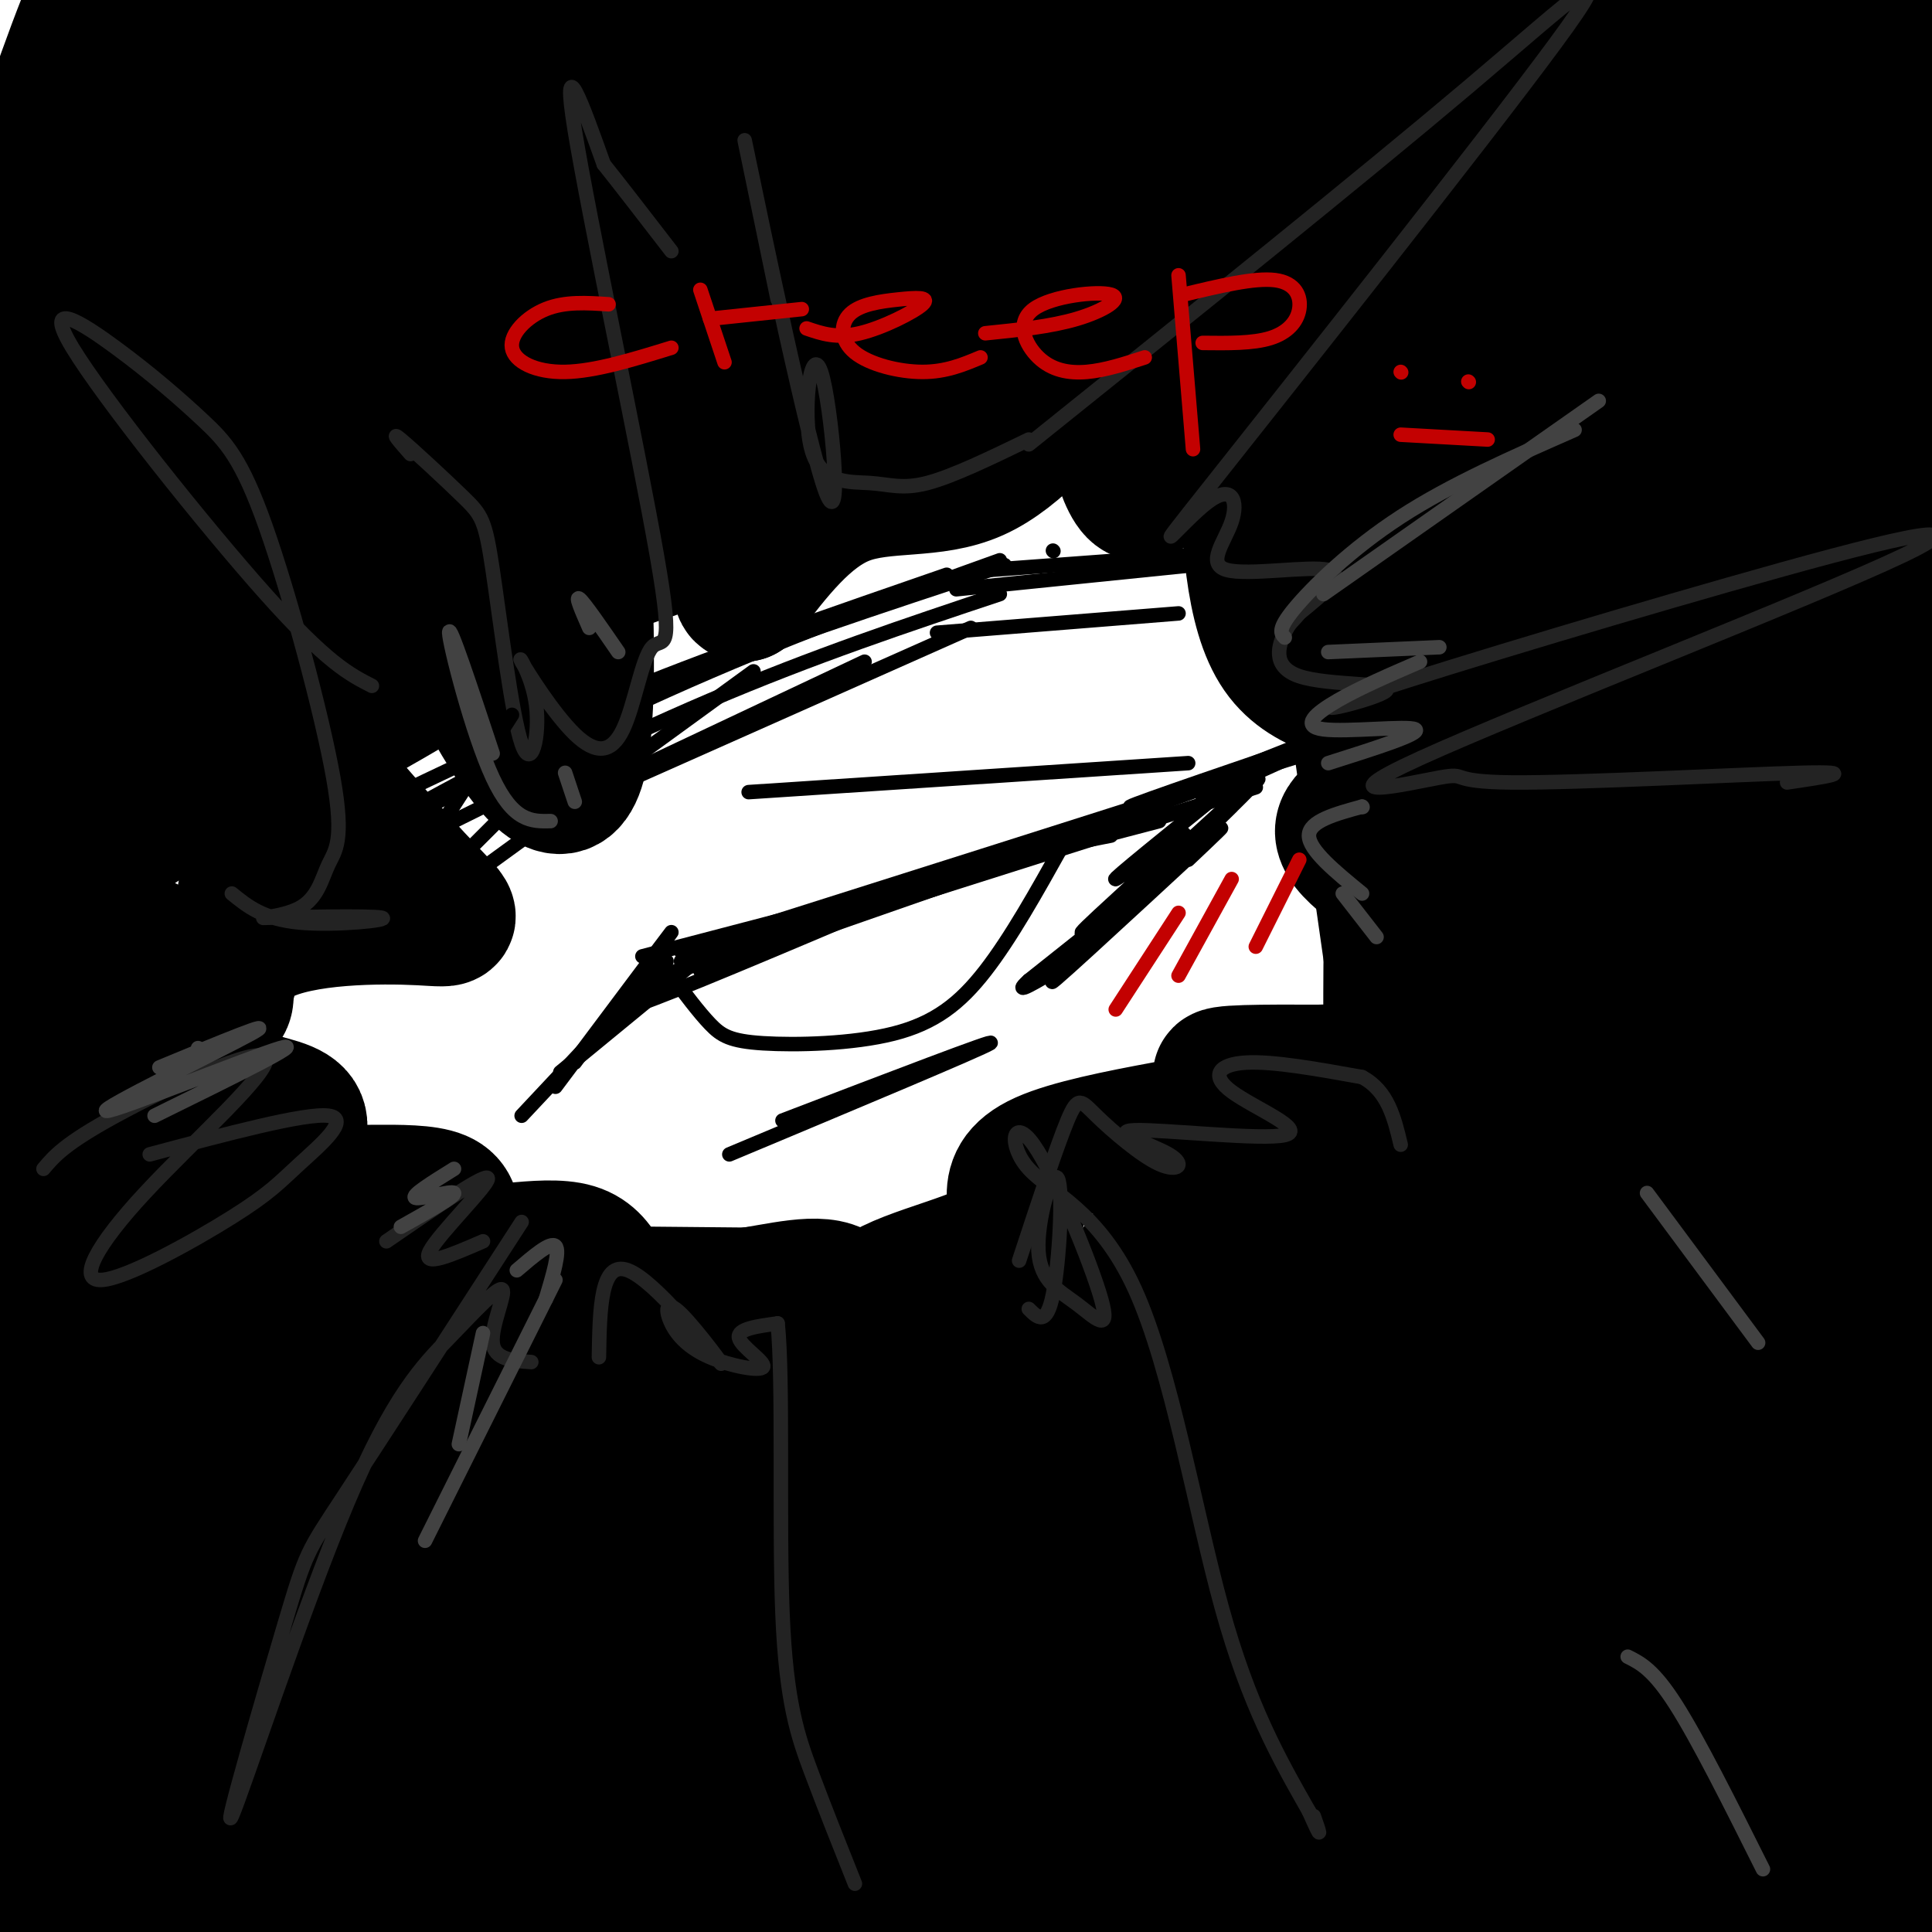 <svg viewBox='0 0 400 400' version='1.1' xmlns='http://www.w3.org/2000/svg' xmlns:xlink='http://www.w3.org/1999/xlink'><g fill='none' stroke='rgb(0,0,0)' stroke-width='3' stroke-linecap='round' stroke-linejoin='round'><path d='M115,225c11.667,-15.583 23.333,-31.167 24,-32c0.667,-0.833 -9.667,13.083 -20,27'/><path d='M133,206c0.000,0.000 3.000,-4.000 3,-4'/><path d='M141,199c15.083,-5.833 30.167,-11.667 45,-16c14.833,-4.333 29.417,-7.167 44,-10'/><path d='M133,198c0.000,0.000 107.000,-28.000 107,-28'/><path d='M141,197c43.917,-13.917 87.833,-27.833 104,-33c16.167,-5.167 4.583,-1.583 -7,2'/><path d='M137,202c0.000,0.000 123.000,-39.000 123,-39'/><path d='M243,177c11.793,-10.791 23.585,-21.582 14,-12c-9.585,9.582 -40.549,39.537 -39,38c1.549,-1.537 35.609,-34.568 37,-36c1.391,-1.432 -29.888,28.734 -36,35c-6.112,6.266 12.944,-11.367 32,-29'/><path d='M251,173c4.500,-4.000 -0.250,0.500 -5,5'/><path d='M151,239c26.083,-10.917 52.167,-21.833 54,-23c1.833,-1.167 -20.583,7.417 -43,16'/><path d='M139,202c2.828,3.775 5.656,7.550 8,10c2.344,2.450 4.206,3.574 11,4c6.794,0.426 18.522,0.153 27,-2c8.478,-2.153 13.708,-6.187 19,-13c5.292,-6.813 10.646,-16.407 16,-26'/><path d='M155,164c0.000,0.000 91.000,-6.000 91,-6'/><path d='M66,188c3.911,-12.867 7.822,-25.733 8,-25c0.178,0.733 -3.378,15.067 -4,20c-0.622,4.933 1.689,0.467 4,-4'/><path d='M79,162c0.000,0.000 0.100,0.100 0.1,0.1'/><path d='M78,178c23.750,-11.917 47.500,-23.833 69,-33c21.500,-9.167 40.750,-15.583 60,-22'/><path d='M86,167c15.333,-8.333 30.667,-16.667 51,-25c20.333,-8.333 45.667,-16.667 71,-25'/><path d='M75,168c17.417,-8.417 34.833,-16.833 55,-25c20.167,-8.167 43.083,-16.083 66,-24'/><path d='M98,162c-13.044,6.844 -26.089,13.689 -19,10c7.089,-3.689 34.311,-17.911 59,-29c24.689,-11.089 46.844,-19.044 69,-27'/><path d='M218,114c0.000,0.000 0.100,0.100 0.1,0.1'/><path d='M205,118c18.000,-1.333 36.000,-2.667 41,-3c5.000,-0.333 -3.000,0.333 -11,1'/><path d='M198,122c0.000,0.000 49.000,-5.000 49,-5'/><path d='M234,168c0.000,0.000 46.000,-16.000 46,-16'/><path d='M274,154c-20.417,7.500 -40.833,15.000 -39,14c1.833,-1.000 25.917,-10.500 50,-20'/><path d='M280,151c-22.500,7.667 -45.000,15.333 -46,16c-1.000,0.667 19.500,-5.667 40,-12'/><path d='M280,151c0.000,0.000 -31.000,14.000 -31,14'/></g>
<g fill='none' stroke='rgb(0,0,0)' stroke-width='28' stroke-linecap='round' stroke-linejoin='round'><path d='M119,16c0.951,-8.056 1.901,-16.112 3,-7c1.099,9.112 2.345,35.392 2,46c-0.345,10.608 -2.281,5.545 -3,6c-0.719,0.455 -0.222,6.429 -5,5c-4.778,-1.429 -14.830,-10.261 -19,-14c-4.170,-3.739 -2.458,-2.385 -4,2c-1.542,4.385 -6.337,11.802 -7,19c-0.663,7.198 2.804,14.177 4,18c1.196,3.823 0.119,4.491 -6,4c-6.119,-0.491 -17.279,-2.142 -23,-1c-5.721,1.142 -6.002,5.077 -7,8c-0.998,2.923 -2.714,4.835 -2,9c0.714,4.165 3.857,10.582 7,17'/><path d='M59,128c2.146,3.610 4.010,4.135 -2,4c-6.010,-0.135 -19.895,-0.929 -26,3c-6.105,3.929 -4.431,12.580 -1,18c3.431,5.420 8.617,7.610 7,11c-1.617,3.390 -10.038,7.980 -16,12c-5.962,4.020 -9.465,7.469 -4,12c5.465,4.531 19.898,10.142 26,14c6.102,3.858 3.873,5.962 0,9c-3.873,3.038 -9.389,7.010 -12,9c-2.611,1.990 -2.317,1.997 2,3c4.317,1.003 12.659,3.001 21,5'/><path d='M54,228c5.464,1.385 8.624,2.347 8,6c-0.624,3.653 -5.033,9.996 1,12c6.033,2.004 22.509,-0.330 28,2c5.491,2.330 -0.002,9.326 4,11c4.002,1.674 17.501,-1.972 24,0c6.499,1.972 6.000,9.564 11,12c5.000,2.436 15.500,-0.282 26,-3'/><path d='M156,268c8.423,-1.401 16.480,-3.404 19,1c2.520,4.404 -0.499,15.216 0,30c0.499,14.784 4.515,33.540 7,40c2.485,6.460 3.438,0.624 4,-12c0.562,-12.624 0.732,-32.035 0,-43c-0.732,-10.965 -2.366,-13.482 -4,-16'/><path d='M182,268c5.915,-4.376 22.704,-7.316 27,-12c4.296,-4.684 -3.900,-11.111 7,-16c10.900,-4.889 40.896,-8.239 48,-11c7.104,-2.761 -8.685,-4.932 -11,-6c-2.315,-1.068 8.842,-1.034 20,-1'/><path d='M273,222c5.626,-0.213 9.693,-0.245 12,9c2.307,9.245 2.856,27.767 3,21c0.144,-6.767 -0.115,-38.822 0,-52c0.115,-13.178 0.604,-7.479 3,-5c2.396,2.479 6.698,1.740 11,1'/><path d='M302,196c3.043,0.095 5.150,-0.166 0,-4c-5.150,-3.834 -17.558,-11.240 -22,-16c-4.442,-4.760 -0.920,-6.872 4,-10c4.920,-3.128 11.236,-7.271 13,-11c1.764,-3.729 -1.025,-7.042 -8,-9c-6.975,-1.958 -18.136,-2.559 -24,-11c-5.864,-8.441 -6.432,-24.720 -7,-41'/><path d='M258,94c-1.274,-12.770 -0.958,-24.196 -2,-29c-1.042,-4.804 -3.442,-2.986 -7,7c-3.558,9.986 -8.273,28.139 -12,30c-3.727,1.861 -6.466,-12.570 -8,-20c-1.534,-7.430 -1.865,-7.857 -6,-3c-4.135,4.857 -12.075,15.000 -21,19c-8.925,4.000 -18.836,1.857 -27,5c-8.164,3.143 -14.582,11.571 -21,20'/><path d='M154,123c-2.298,-0.201 2.459,-10.702 1,-17c-1.459,-6.298 -9.132,-8.391 -13,-8c-3.868,0.391 -3.932,3.268 0,-4c3.932,-7.268 11.858,-24.680 16,-36c4.142,-11.320 4.500,-16.548 3,-20c-1.500,-3.452 -4.857,-5.129 -8,-11c-3.143,-5.871 -6.071,-15.935 -9,-26'/><path d='M37,80c2.177,-9.208 4.355,-18.416 16,-40c11.645,-21.584 32.758,-55.544 32,-57c-0.758,-1.456 -23.388,29.593 -41,60c-17.612,30.407 -30.208,60.172 -37,80c-6.792,19.828 -7.780,29.718 -6,25c1.780,-4.718 6.329,-24.043 13,-62c6.671,-37.957 15.462,-94.544 11,-95c-4.462,-0.456 -22.179,55.221 -31,85c-8.821,29.779 -8.745,33.660 -8,35c0.745,1.340 2.158,0.138 3,0c0.842,-0.138 1.112,0.786 7,-19c5.888,-19.786 17.393,-60.283 24,-79c6.607,-18.717 8.317,-15.655 11,-17c2.683,-1.345 6.338,-7.099 6,-2c-0.338,5.099 -4.669,21.049 -9,37'/><path d='M28,31c-3.880,12.701 -9.081,25.953 -16,50c-6.919,24.047 -15.556,58.888 -6,47c9.556,-11.888 37.304,-70.504 50,-95c12.696,-24.496 10.339,-14.873 21,-25c10.661,-10.127 34.340,-40.005 20,-12c-14.340,28.005 -66.700,113.893 -68,116c-1.300,2.107 48.461,-79.565 64,-103c15.539,-23.435 -3.144,11.368 -21,40c-17.856,28.632 -34.884,51.093 -38,53c-3.116,1.907 7.681,-16.741 18,-32c10.319,-15.259 20.159,-27.130 30,-39'/><path d='M82,31c6.733,-8.007 8.565,-8.526 11,-10c2.435,-1.474 5.474,-3.905 0,6c-5.474,9.905 -19.460,32.145 -22,40c-2.540,7.855 6.368,1.326 14,-10c7.632,-11.326 13.988,-27.450 13,-24c-0.988,3.450 -9.321,26.475 -16,23c-6.679,-3.475 -11.703,-33.449 -16,-46c-4.297,-12.551 -7.867,-7.677 -11,-7c-3.133,0.677 -5.828,-2.841 -12,1c-6.172,3.841 -15.822,15.043 -23,26c-7.178,10.957 -11.883,21.669 -17,34c-5.117,12.331 -10.647,26.281 -14,41c-3.353,14.719 -4.529,30.205 -4,44c0.529,13.795 2.765,25.897 5,38'/><path d='M-10,187c2.883,10.957 7.590,19.348 12,44c4.410,24.652 8.521,65.563 5,43c-3.521,-22.563 -14.676,-108.601 -20,-131c-5.324,-22.399 -4.817,18.840 -3,54c1.817,35.160 4.943,64.241 9,87c4.057,22.759 9.043,39.195 13,50c3.957,10.805 6.885,15.980 9,17c2.115,1.020 3.418,-2.116 0,-24c-3.418,-21.884 -11.556,-62.517 -15,-104c-3.444,-41.483 -2.194,-83.817 1,-63c3.194,20.817 8.330,104.786 11,145c2.670,40.214 2.873,36.673 6,47c3.127,10.327 9.179,34.522 11,38c1.821,3.478 -0.590,-13.761 -3,-31'/><path d='M26,359c-4.162,-25.297 -13.065,-73.041 -17,-111c-3.935,-37.959 -2.900,-66.133 -1,-62c1.900,4.133 4.665,40.574 6,61c1.335,20.426 1.238,24.836 10,51c8.762,26.164 26.381,74.082 44,122'/><path d='M96,332c-16.308,-17.653 -32.616,-35.307 -53,-64c-20.384,-28.693 -44.845,-68.427 -44,-66c0.845,2.427 26.994,47.015 41,69c14.006,21.985 15.867,21.367 29,37c13.133,15.633 37.538,47.517 27,26c-10.538,-21.517 -56.019,-96.434 -76,-128c-19.981,-31.566 -14.462,-19.779 -17,-20c-2.538,-0.221 -13.133,-12.449 -14,-9c-0.867,3.449 7.994,22.574 15,37c7.006,14.426 12.155,24.153 21,36c8.845,11.847 21.384,25.813 26,31c4.616,5.187 1.308,1.593 -2,-2'/><path d='M49,279c-2.213,-0.993 -6.746,-2.475 -20,-37c-13.254,-34.525 -35.229,-102.091 -41,-124c-5.771,-21.909 4.661,1.841 11,32c6.339,30.159 8.586,66.727 13,95c4.414,28.273 10.997,48.251 9,28c-1.997,-20.251 -12.573,-80.731 -18,-104c-5.427,-23.269 -5.705,-9.326 -7,-2c-1.295,7.326 -3.608,8.035 -7,23c-3.392,14.965 -7.863,44.186 -10,68c-2.137,23.814 -1.939,42.222 -1,61c0.939,18.778 2.619,37.927 8,61c5.381,23.073 14.463,50.071 19,60c4.537,9.929 4.529,2.789 1,-17c-3.529,-19.789 -10.580,-52.225 -14,-78c-3.420,-25.775 -3.210,-44.887 -3,-64'/><path d='M-11,281c0.389,-15.366 2.861,-21.780 3,-20c0.139,1.780 -2.056,11.756 -3,33c-0.944,21.244 -0.639,53.758 2,83c2.639,29.242 7.611,55.212 11,64c3.389,8.788 5.194,0.394 7,-8'/><path d='M64,324c0.000,0.000 0.100,0.100 0.1,0.1'/><path d='M24,283c-3.434,-1.825 -6.868,-3.650 -6,-6c0.868,-2.350 6.038,-5.225 36,0c29.962,5.225 84.718,18.552 111,24c26.282,5.448 24.091,3.019 28,2c3.909,-1.019 13.917,-0.627 20,-1c6.083,-0.373 8.240,-1.511 10,-3c1.760,-1.489 3.123,-3.327 1,-5c-2.123,-1.673 -7.730,-3.179 -12,-6c-4.270,-2.821 -7.202,-6.958 -55,-11c-47.798,-4.042 -140.461,-7.991 -104,-9c36.461,-1.009 202.047,0.921 230,3c27.953,2.079 -81.728,4.308 -136,7c-54.272,2.692 -53.136,5.846 -52,9'/><path d='M95,287c-17.393,3.919 -34.874,9.215 -56,14c-21.126,4.785 -45.896,9.059 19,2c64.896,-7.059 219.458,-25.451 233,-24c13.542,1.451 -113.937,22.745 -195,37c-81.063,14.255 -115.709,21.471 -49,14c66.709,-7.471 234.775,-29.629 256,-32c21.225,-2.371 -104.389,15.045 -164,24c-59.611,8.955 -53.219,9.449 -63,13c-9.781,3.551 -35.735,10.158 -49,14c-13.265,3.842 -13.841,4.919 -1,5c12.841,0.081 39.097,-0.834 91,-7c51.903,-6.166 129.451,-17.583 207,-29'/><path d='M324,318c40.620,-4.993 38.669,-2.976 4,0c-34.669,2.976 -102.055,6.909 -144,11c-41.945,4.091 -58.450,8.338 -79,13c-20.550,4.662 -45.145,9.739 -63,14c-17.855,4.261 -28.971,7.705 -32,10c-3.029,2.295 2.027,3.441 -2,6c-4.027,2.559 -17.138,6.533 64,-3c81.138,-9.533 256.526,-32.571 292,-40c35.474,-7.429 -68.964,0.752 -137,8c-68.036,7.248 -99.668,13.565 -128,19c-28.332,5.435 -53.363,9.989 -63,13c-9.637,3.011 -3.880,4.480 -30,9c-26.120,4.520 -84.116,12.093 0,4c84.116,-8.093 310.344,-31.850 358,-38c47.656,-6.150 -83.261,5.308 -151,12c-67.739,6.692 -72.301,8.618 -91,12c-18.699,3.382 -51.534,8.218 -80,14c-28.466,5.782 -52.562,12.509 -62,16c-9.438,3.491 -4.219,3.745 1,4'/><path d='M-19,402c46.504,-5.467 162.266,-21.134 257,-30c94.734,-8.866 168.442,-10.930 140,-8c-28.442,2.930 -159.034,10.853 -225,16c-65.966,5.147 -67.307,7.519 -82,11c-14.693,3.481 -42.740,8.071 -53,11c-10.260,2.929 -2.735,4.198 -15,7c-12.265,2.802 -44.322,7.136 40,-2c84.322,-9.136 285.021,-31.741 343,-40c57.979,-8.259 -26.762,-2.173 -85,3c-58.238,5.173 -89.972,9.433 -116,14c-26.028,4.567 -46.350,9.442 -63,14c-16.650,4.558 -29.628,8.799 -33,12c-3.372,3.201 2.861,5.362 -2,8c-4.861,2.638 -20.818,5.754 31,0c51.818,-5.754 171.409,-20.377 291,-35'/><path d='M409,383c20.622,-3.787 -73.323,4.247 -125,10c-51.677,5.753 -61.085,9.226 -96,16c-34.915,6.774 -95.338,16.849 -40,12c55.338,-4.849 226.436,-24.623 265,-30c38.564,-5.377 -55.407,3.642 -127,13c-71.593,9.358 -120.808,19.055 -79,15c41.808,-4.055 174.641,-21.861 196,-24c21.359,-2.139 -68.754,11.389 -112,17c-43.246,5.611 -39.623,3.306 -36,1'/><path d='M105,57c1.332,0.695 2.664,1.390 6,-2c3.336,-3.390 8.675,-10.864 11,-16c2.325,-5.136 1.636,-7.933 -3,-9c-4.636,-1.067 -13.219,-0.403 -16,0c-2.781,0.403 0.241,0.544 -1,3c-1.241,2.456 -6.745,7.226 14,0c20.745,-7.226 67.738,-26.447 74,-25c6.262,1.447 -28.208,23.563 -39,33c-10.792,9.437 2.095,6.195 15,0c12.905,-6.195 25.830,-15.341 27,-11c1.170,4.341 -9.415,22.171 -20,40'/><path d='M173,70c-4.756,8.695 -6.645,10.431 -2,8c4.645,-2.431 15.823,-9.029 14,-4c-1.823,5.029 -16.647,21.685 -17,26c-0.353,4.315 13.764,-3.710 21,-9c7.236,-5.290 7.592,-7.843 9,-10c1.408,-2.157 3.869,-3.917 5,-10c1.131,-6.083 0.931,-16.488 -4,-27c-4.931,-10.512 -14.595,-21.132 -26,-26c-11.405,-4.868 -24.552,-3.985 -28,-5c-3.448,-1.015 2.802,-3.927 64,-6c61.198,-2.073 177.342,-3.307 220,-4c42.658,-0.693 11.829,-0.847 -19,-1'/><path d='M410,2c-26.696,-0.508 -83.935,-1.280 -127,1c-43.065,2.280 -71.954,7.610 -87,10c-15.046,2.390 -16.249,1.839 -20,4c-3.751,2.161 -10.051,7.033 -15,10c-4.949,2.967 -8.547,4.030 23,3c31.547,-1.030 98.238,-4.153 150,-5c51.762,-0.847 88.595,0.583 81,2c-7.595,1.417 -59.617,2.822 -97,6c-37.383,3.178 -60.126,8.128 -89,11c-28.874,2.872 -63.880,3.664 -17,3c46.880,-0.664 175.648,-2.786 186,-2c10.352,0.786 -97.710,4.479 -150,8c-52.290,3.521 -48.809,6.871 -52,9c-3.191,2.129 -13.055,3.037 -1,3c12.055,-0.037 46.027,-1.018 80,-2'/><path d='M275,63c27.167,-1.167 55.083,-3.083 83,-5'/><path d='M299,74c-2.081,-28.465 -4.161,-56.930 -7,-45c-2.839,11.930 -6.436,64.255 -5,108c1.436,43.745 7.905,78.911 8,56c0.095,-22.911 -6.184,-103.898 -10,-141c-3.816,-37.102 -5.169,-30.319 -7,-19c-1.831,11.319 -4.141,27.175 -6,31c-1.859,3.825 -3.269,-4.380 2,34c5.269,38.380 17.216,123.345 20,140c2.784,16.655 -3.594,-35.000 -6,-61c-2.406,-26.000 -0.840,-26.346 4,-51c4.840,-24.654 12.954,-73.615 16,-92c3.046,-18.385 1.023,-6.192 -1,6'/><path d='M307,40c-1.502,13.591 -4.758,44.568 -7,77c-2.242,32.432 -3.468,66.320 0,102c3.468,35.680 11.632,73.152 17,99c5.368,25.848 7.939,40.072 7,14c-0.939,-26.072 -5.390,-92.440 -8,-124c-2.610,-31.560 -3.380,-28.313 3,-73c6.380,-44.687 19.909,-137.310 19,-119c-0.909,18.310 -16.255,147.551 -22,208c-5.745,60.449 -1.887,52.104 2,66c3.887,13.896 7.804,50.031 7,44c-0.804,-6.031 -6.329,-54.229 0,-126c6.329,-71.771 24.511,-167.114 28,-195c3.489,-27.886 -7.714,11.684 -16,48c-8.286,36.316 -13.653,69.376 -17,98c-3.347,28.624 -4.673,52.812 -6,77'/><path d='M314,236c-1.236,22.212 -1.326,39.241 1,68c2.326,28.759 7.067,69.246 9,57c1.933,-12.246 1.056,-77.227 3,-127c1.944,-49.773 6.707,-84.338 10,-109c3.293,-24.662 5.114,-39.421 13,-69c7.886,-29.579 21.836,-73.978 19,-61c-2.836,12.978 -22.459,83.334 -33,139c-10.541,55.666 -11.999,96.644 -12,119c-0.001,22.356 1.456,26.090 -2,56c-3.456,29.910 -11.823,85.995 3,19c14.823,-66.995 52.836,-257.072 64,-324c11.164,-66.928 -4.522,-10.707 -14,19c-9.478,29.707 -12.747,32.901 -17,47c-4.253,14.099 -9.491,39.104 -13,61c-3.509,21.896 -5.288,40.685 -6,63c-0.712,22.315 -0.356,48.158 0,74'/><path d='M339,268c1.374,16.781 4.808,21.734 3,48c-1.808,26.266 -8.859,73.845 3,3c11.859,-70.845 42.630,-260.115 50,-318c7.370,-57.885 -8.659,15.613 -14,91c-5.341,75.387 0.006,152.663 -1,202c-1.006,49.337 -8.367,70.736 -12,70c-3.633,-0.736 -3.540,-23.607 -3,-42c0.540,-18.393 1.526,-32.307 3,-53c1.474,-20.693 3.436,-48.165 11,-93c7.564,-44.835 20.729,-107.032 24,-124c3.271,-16.968 -3.351,11.295 -7,44c-3.649,32.705 -4.324,69.853 -5,107'/><path d='M391,203c-0.259,28.163 1.592,45.070 -2,84c-3.592,38.930 -12.629,99.884 -14,91c-1.371,-8.884 4.924,-87.606 11,-148c6.076,-60.394 11.933,-102.462 12,-92c0.067,10.462 -5.656,73.453 -9,136c-3.344,62.547 -4.311,124.651 -3,129c1.311,4.349 4.898,-49.055 9,-82c4.102,-32.945 8.720,-45.431 12,-56c3.280,-10.569 5.222,-19.221 7,-24c1.778,-4.779 3.391,-5.684 4,-3c0.609,2.684 0.215,8.956 0,24c-0.215,15.044 -0.250,38.858 -3,68c-2.750,29.142 -8.214,63.612 -12,82c-3.786,18.388 -5.893,20.694 -8,23'/><path d='M395,435c-2.044,5.489 -3.156,7.711 -4,8c-0.844,0.289 -1.422,-1.356 -2,-3'/><path d='M76,93c19.547,42.846 39.095,85.693 44,64c4.905,-21.693 -4.832,-107.924 -3,-126c1.832,-18.076 15.234,32.005 22,49c6.766,16.995 6.898,0.906 7,-8c0.102,-8.906 0.176,-10.628 1,-12c0.824,-1.372 2.397,-2.396 -3,-2c-5.397,0.396 -17.766,2.210 -25,4c-7.234,1.790 -9.333,3.557 -13,8c-3.667,4.443 -8.900,11.562 -12,18c-3.100,6.438 -4.065,12.195 -1,13c3.065,0.805 10.162,-3.341 14,-7c3.838,-3.659 4.419,-6.829 5,-10'/><path d='M112,84c0.894,-2.898 0.627,-5.144 0,-7c-0.627,-1.856 -1.616,-3.323 -6,-3c-4.384,0.323 -12.163,2.435 -20,7c-7.837,4.565 -15.731,11.584 -21,20c-5.269,8.416 -7.913,18.229 -11,24c-3.087,5.771 -6.618,7.499 0,18c6.618,10.501 23.384,29.773 32,39c8.616,9.227 9.081,8.407 1,8c-8.081,-0.407 -24.707,-0.403 -33,4c-8.293,4.403 -8.253,13.204 -7,10c1.253,-3.204 3.718,-18.414 5,-27c1.282,-8.586 1.382,-10.546 -1,-19c-2.382,-8.454 -7.247,-23.400 -10,-30c-2.753,-6.600 -3.395,-4.854 -6,-2c-2.605,2.854 -7.173,6.815 -10,11c-2.827,4.185 -3.914,8.592 -5,13'/><path d='M20,150c-1.740,6.314 -3.590,15.600 -3,19c0.590,3.400 3.618,0.914 7,-3c3.382,-3.914 7.117,-9.256 10,-15c2.883,-5.744 4.915,-11.888 7,-19c2.085,-7.112 4.224,-15.191 0,-17c-4.224,-1.809 -14.812,2.652 -19,3c-4.188,0.348 -1.977,-3.417 -2,-10c-0.023,-6.583 -2.279,-15.983 4,-33c6.279,-17.017 21.093,-41.649 27,-54c5.907,-12.351 2.908,-12.419 2,-14c-0.908,-1.581 0.276,-4.675 -1,-7c-1.276,-2.325 -5.012,-3.881 -10,1c-4.988,4.881 -11.227,16.199 -15,14c-3.773,-2.199 -5.078,-17.914 0,-25c5.078,-7.086 16.539,-5.543 28,-4'/><path d='M227,63c-14.386,6.443 -28.772,12.886 -23,10c5.772,-2.886 31.702,-15.100 41,-21c9.298,-5.900 1.964,-5.487 -32,2c-33.964,7.487 -94.559,22.048 -116,29c-21.441,6.952 -3.729,6.297 5,6c8.729,-0.297 8.474,-0.234 -4,11c-12.474,11.234 -37.166,33.640 -35,35c2.166,1.360 31.190,-18.326 52,-29c20.810,-10.674 33.405,-12.337 46,-14'/><path d='M161,92c12.141,-4.538 19.495,-8.884 -4,6c-23.495,14.884 -77.837,48.999 -95,57c-17.163,8.001 2.855,-10.113 31,-24c28.145,-13.887 64.419,-23.547 77,-28c12.581,-4.453 1.471,-3.699 -7,-3c-8.471,0.699 -14.301,1.342 -19,2c-4.699,0.658 -8.265,1.331 6,-6c14.265,-7.331 46.361,-22.666 63,-29c16.639,-6.334 17.819,-3.667 19,-1'/><path d='M234,265c2.903,-4.861 5.806,-9.722 16,-17c10.194,-7.278 27.678,-16.973 32,-17c4.322,-0.027 -4.517,9.614 -21,21c-16.483,11.386 -40.609,24.516 -41,25c-0.391,0.484 22.953,-11.677 42,-21c19.047,-9.323 33.796,-15.808 23,-6c-10.796,9.808 -47.137,35.910 -45,38c2.137,2.090 42.754,-19.831 52,-20c9.246,-0.169 -12.877,21.416 -35,43'/></g>
<g fill='none' stroke='rgb(35,35,35)' stroke-width='3' stroke-linecap='round' stroke-linejoin='round'><path d='M80,257c10.444,-7.200 20.889,-14.400 21,-13c0.111,1.400 -10.111,11.400 -12,15c-1.889,3.600 4.556,0.800 11,-2'/><path d='M108,253c-14.769,22.822 -29.538,45.644 -37,57c-7.462,11.356 -7.616,11.245 -12,26c-4.384,14.755 -12.999,44.377 -11,40c1.999,-4.377 14.613,-42.753 24,-65c9.387,-22.247 15.547,-28.365 21,-34c5.453,-5.635 10.199,-10.786 11,-10c0.801,0.786 -2.343,7.510 -2,11c0.343,3.490 4.171,3.745 8,4'/><path d='M124,281c0.168,-10.066 0.335,-20.132 6,-18c5.665,2.132 16.826,16.461 19,19c2.174,2.539 -4.640,-6.713 -8,-10c-3.360,-3.287 -3.265,-0.610 -2,2c1.265,2.610 3.700,5.153 8,7c4.300,1.847 10.465,2.997 11,2c0.535,-0.997 -4.562,-4.142 -5,-6c-0.438,-1.858 3.781,-2.429 8,-3'/><path d='M161,274c1.214,11.417 0.250,41.458 1,60c0.750,18.542 3.214,25.583 6,33c2.786,7.417 5.893,15.208 9,23'/><path d='M213,271c1.832,1.833 3.663,3.665 5,-3c1.337,-6.665 2.178,-21.828 1,-24c-1.178,-2.172 -4.375,8.648 -4,15c0.375,6.352 4.323,8.235 8,11c3.677,2.765 7.083,6.410 5,-1c-2.083,-7.410 -9.655,-25.875 -14,-32c-4.345,-6.125 -5.464,0.090 -1,5c4.464,4.910 14.509,8.514 22,25c7.491,16.486 12.426,45.853 18,66c5.574,20.147 11.787,31.073 18,42'/><path d='M271,375c3.167,7.167 2.083,4.083 1,1'/><path d='M211,261c3.890,-11.836 7.780,-23.673 10,-29c2.220,-5.327 2.768,-4.145 6,-1c3.232,3.145 9.146,8.251 13,10c3.854,1.749 5.647,0.140 2,-2c-3.647,-2.140 -12.734,-4.811 -7,-5c5.734,-0.189 26.290,2.104 31,1c4.710,-1.104 -6.424,-5.605 -11,-9c-4.576,-3.395 -2.593,-5.684 3,-6c5.593,-0.316 14.797,1.342 24,3'/><path d='M282,223c5.333,2.833 6.667,8.417 8,14'/><path d='M48,185c3.256,2.649 6.512,5.298 14,6c7.488,0.702 19.209,-0.543 17,-1c-2.209,-0.457 -18.348,-0.127 -23,0c-4.652,0.127 2.183,0.050 6,-2c3.817,-2.050 4.617,-6.074 6,-9c1.383,-2.926 3.350,-4.753 1,-18c-2.350,-13.247 -9.016,-37.915 -14,-52c-4.984,-14.085 -8.286,-17.589 -13,-22c-4.714,-4.411 -10.841,-9.729 -18,-15c-7.159,-5.271 -15.351,-10.496 -9,0c6.351,10.496 27.243,36.713 40,51c12.757,14.287 17.378,16.643 22,19'/><path d='M85,94c-2.175,-2.474 -4.349,-4.949 -2,-3c2.349,1.949 9.222,8.321 13,12c3.778,3.679 4.460,4.664 6,15c1.540,10.336 3.937,30.023 6,36c2.063,5.977 3.791,-1.756 3,-8c-0.791,-6.244 -4.103,-11.000 -3,-9c1.103,2.000 6.620,10.756 11,15c4.380,4.244 7.621,3.977 10,-1c2.379,-4.977 3.895,-14.664 6,-17c2.105,-2.336 4.797,2.679 1,-19c-3.797,-21.679 -14.085,-70.051 -17,-88c-2.915,-17.949 1.542,-5.474 6,7'/><path d='M125,34c3.333,4.167 8.667,11.083 14,18'/><path d='M161,62c-4.340,-20.945 -8.681,-41.891 -6,-29c2.681,12.891 12.382,59.618 16,69c3.618,9.382 1.152,-18.583 -1,-25c-2.152,-6.417 -3.989,8.713 -2,16c1.989,7.287 7.805,6.731 12,7c4.195,0.269 6.770,1.363 12,0c5.230,-1.363 13.115,-5.181 21,-9'/><path d='M213,92c34.291,-27.525 68.582,-55.051 91,-74c22.418,-18.949 32.962,-29.322 18,-9c-14.962,20.322 -55.429,71.340 -71,91c-15.571,19.660 -6.244,7.961 -1,4c5.244,-3.961 6.406,-0.186 5,4c-1.406,4.186 -5.378,8.781 -1,10c4.378,1.219 17.108,-0.937 21,0c3.892,0.937 -1.054,4.969 -6,9'/><path d='M269,127c-1.390,1.769 -1.864,1.693 -3,4c-1.136,2.307 -2.934,6.997 3,9c5.934,2.003 19.600,1.318 18,3c-1.600,1.682 -18.465,5.729 -8,2c10.465,-3.729 48.259,-15.234 79,-24c30.741,-8.766 54.430,-14.792 36,-6c-18.430,8.792 -78.977,32.403 -100,42c-21.023,9.597 -2.522,5.181 4,4c6.522,-1.181 1.064,0.874 15,1c13.936,0.126 47.268,-1.678 60,-2c12.732,-0.322 4.866,0.839 -3,2'/><path d='M31,239c16.113,-4.307 32.226,-8.614 37,-8c4.774,0.614 -1.791,6.149 -6,10c-4.209,3.851 -6.063,6.019 -14,11c-7.937,4.981 -21.958,12.777 -27,13c-5.042,0.223 -1.104,-7.126 9,-18c10.104,-10.874 26.374,-25.274 25,-28c-1.374,-2.726 -20.393,6.221 -31,12c-10.607,5.779 -12.804,8.389 -15,11'/></g>
<g fill='none' stroke='rgb(195,1,1)' stroke-width='3' stroke-linecap='round' stroke-linejoin='round'><path d='M126,63c-4.506,-0.304 -9.012,-0.607 -13,1c-3.988,1.607 -7.458,5.125 -7,8c0.458,2.875 4.845,5.107 11,5c6.155,-0.107 14.077,-2.554 22,-5'/><path d='M145,60c0.000,0.000 5.000,15.000 5,15'/><path d='M147,66c0.000,0.000 19.000,-2.000 19,-2'/><path d='M167,68c3.102,1.062 6.204,2.124 11,1c4.796,-1.124 11.286,-4.435 13,-6c1.714,-1.565 -1.347,-1.383 -5,-1c-3.653,0.383 -7.897,0.969 -10,3c-2.103,2.031 -2.066,5.508 1,8c3.066,2.492 9.162,3.998 14,4c4.838,0.002 8.419,-1.499 12,-3'/><path d='M204,69c6.760,-0.684 13.521,-1.368 19,-3c5.479,-1.632 9.678,-4.211 7,-5c-2.678,-0.789 -12.233,0.211 -16,3c-3.767,2.789 -1.745,7.366 1,10c2.745,2.634 6.213,3.324 10,3c3.787,-0.324 7.894,-1.662 12,-3'/><path d='M244,57c0.000,0.000 3.000,36.000 3,36'/><path d='M245,61c7.369,-1.774 14.738,-3.548 19,-3c4.262,0.548 5.417,3.417 5,6c-0.417,2.583 -2.405,4.881 -6,6c-3.595,1.119 -8.798,1.060 -14,1'/><path d='M290,77c0.000,0.000 0.100,0.100 0.1,0.1'/><path d='M304,79c0.000,0.000 0.100,0.100 0.1,0.1'/><path d='M290,90c0.000,0.000 18.000,1.000 18,1'/></g>
<g fill='none' stroke='rgb(0,0,0)' stroke-width='3' stroke-linecap='round' stroke-linejoin='round'><path d='M88,176c0.000,0.000 18.000,-28.000 18,-28'/><path d='M97,176c0.000,0.000 19.000,-19.000 19,-19'/><path d='M101,179c0.000,0.000 55.000,-40.000 55,-40'/><path d='M111,170c0.000,0.000 90.000,-40.000 90,-40'/><path d='M126,162c0.000,0.000 53.000,-25.000 53,-25'/><path d='M194,131c0.000,0.000 50.000,-4.000 50,-4'/><path d='M138,199c0.000,0.000 -30.000,32.000 -30,32'/><path d='M144,199c0.000,0.000 -28.000,23.000 -28,23'/><path d='M139,202c-7.167,4.250 -14.333,8.500 -7,6c7.333,-2.500 29.167,-11.750 51,-21'/><path d='M145,201c0.000,0.000 86.000,-30.000 86,-30'/><path d='M223,174c-42.429,13.310 -84.857,26.619 -71,22c13.857,-4.619 84.000,-27.167 89,-29c5.000,-1.833 -55.143,17.048 -68,21c-12.857,3.952 21.571,-7.024 56,-18'/><path d='M254,163c-12.116,9.791 -24.232,19.581 -23,19c1.232,-0.581 15.811,-11.534 14,-9c-1.811,2.534 -20.011,18.556 -21,20c-0.989,1.444 15.234,-11.688 22,-17c6.766,-5.312 4.076,-2.803 -3,3c-7.076,5.803 -18.538,14.902 -30,24'/><path d='M213,203c-3.833,3.500 1.583,0.250 7,-3'/><path d='M254,166c0.000,0.000 6.000,-4.000 6,-4'/><path d='M258,162c0.000,0.000 0.100,0.100 0.1,0.1'/></g>
<g fill='none' stroke='rgb(66,66,66)' stroke-width='3' stroke-linecap='round' stroke-linejoin='round'><path d='M107,263c3.500,-3.000 7.000,-6.000 8,-5c1.000,1.000 -0.500,6.000 -2,11'/><path d='M115,265c0.000,0.000 -27.000,54.000 -27,54'/><path d='M95,299c0.000,0.000 5.000,-23.000 5,-23'/><path d='M83,254c5.711,-3.200 11.422,-6.400 11,-7c-0.422,-0.600 -6.978,1.400 -8,1c-1.022,-0.400 3.489,-3.200 8,-6'/><path d='M102,156c-4.533,-13.689 -9.067,-27.378 -9,-25c0.067,2.378 4.733,20.822 9,30c4.267,9.178 8.133,9.089 12,9'/><path d='M119,166c0.000,0.000 -2.000,-6.000 -2,-6'/><path d='M122,130c-1.500,-3.417 -3.000,-6.833 -2,-6c1.000,0.833 4.500,5.917 8,11'/><path d='M266,132c-0.800,-0.822 -1.600,-1.644 2,-6c3.600,-4.356 11.600,-12.244 22,-19c10.400,-6.756 23.200,-12.378 36,-18'/><path d='M331,83c0.000,0.000 -57.000,40.000 -57,40'/><path d='M275,135c0.000,0.000 23.000,-1.000 23,-1'/><path d='M294,137c-6.173,2.661 -12.345,5.321 -17,8c-4.655,2.679 -7.792,5.375 -3,6c4.792,0.625 17.512,-0.821 19,0c1.488,0.821 -8.256,3.911 -18,7'/><path d='M282,167c0.000,0.000 0.100,0.100 0.1,0.1'/><path d='M282,167c-5.500,1.500 -11.000,3.000 -11,6c0.000,3.000 5.500,7.500 11,12'/><path d='M278,185c0.000,0.000 7.000,9.000 7,9'/><path d='M341,247c0.000,0.000 23.000,31.000 23,31'/><path d='M337,343c2.667,1.333 5.333,2.667 10,10c4.667,7.333 11.333,20.667 18,34'/><path d='M32,231c16.065,-7.905 32.131,-15.810 26,-14c-6.131,1.810 -34.458,13.333 -36,13c-1.542,-0.333 23.702,-12.524 30,-16c6.298,-3.476 -6.351,1.762 -19,7'/><path d='M41,217c0.000,0.000 0.100,0.100 0.1,0.1'/></g>
<g fill='none' stroke='rgb(195,1,1)' stroke-width='3' stroke-linecap='round' stroke-linejoin='round'><path d='M244,189c0.000,0.000 -13.000,20.000 -13,20'/><path d='M255,182c0.000,0.000 -11.000,20.000 -11,20'/><path d='M269,178c0.000,0.000 -9.000,18.000 -9,18'/></g>
</svg>